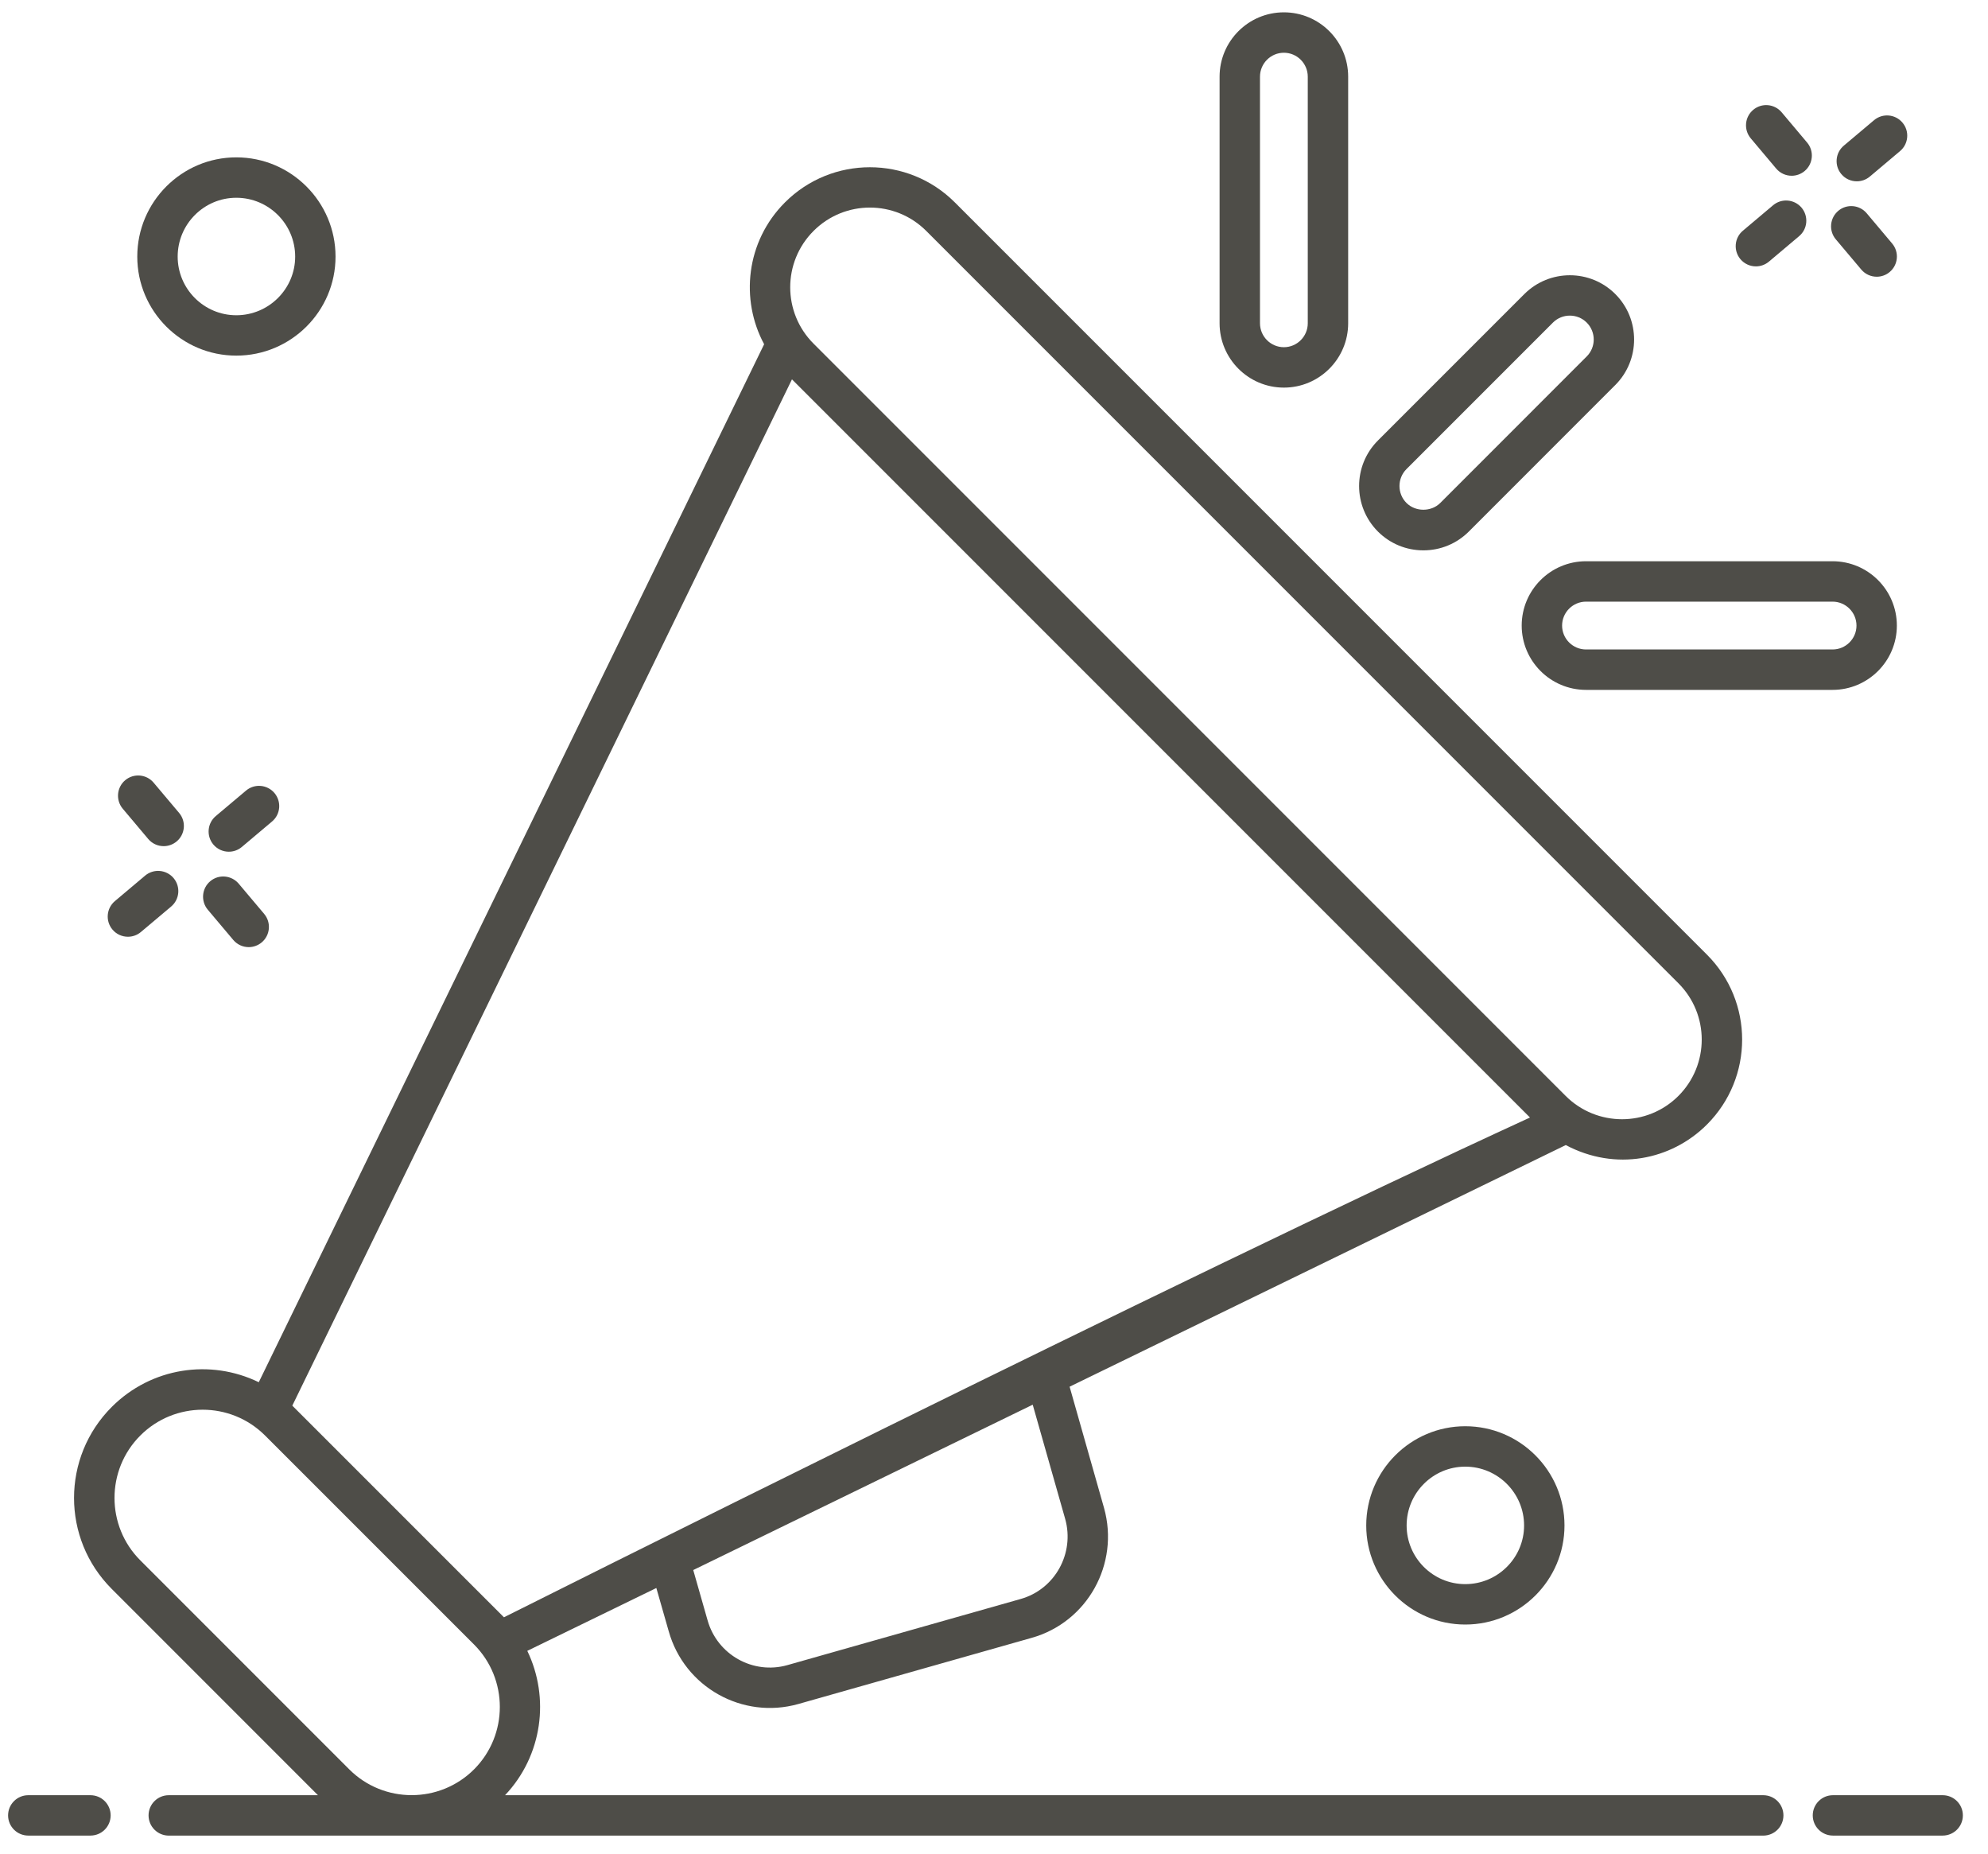 <svg width="59" height="55" viewBox="0 0 59 55" fill="none" xmlns="http://www.w3.org/2000/svg">
<path d="M9.958 7.614C9.958 5.99 8.637 4.669 7.013 4.669C5.392 4.669 4.074 5.99 4.074 7.614C4.074 9.234 5.392 10.552 7.013 10.552C8.637 10.552 9.958 9.234 9.958 7.614ZM7.013 9.354C6.054 9.354 5.273 8.573 5.273 7.614C5.273 6.651 6.054 5.868 7.013 5.868C7.976 5.868 8.76 6.651 8.76 7.614C8.76 8.573 7.976 9.354 7.013 9.354Z" fill="#4E4D48"/>
<path d="M40.547 45.264C40.547 46.884 41.865 48.203 43.486 48.203C45.11 48.203 46.431 46.884 46.431 45.264C46.431 43.64 45.11 42.319 43.486 42.319C41.865 42.319 40.547 43.64 40.547 45.264ZM45.232 45.264C45.232 46.223 44.449 47.004 43.486 47.004C42.526 47.004 41.746 46.223 41.746 45.264C41.746 44.301 42.526 43.518 43.486 43.518C44.449 43.518 45.232 44.301 45.232 45.264Z" fill="#4E4D48"/>
<path d="M5.316 24.121L4.56 23.224C4.348 22.971 3.969 22.937 3.715 23.151C3.463 23.364 3.43 23.743 3.643 23.996L4.399 24.894C4.517 25.034 4.687 25.107 4.858 25.107C4.994 25.107 5.131 25.06 5.244 24.966C5.497 24.753 5.53 24.374 5.316 24.121Z" fill="#4E4D48"/>
<path d="M6.239 26.148C5.987 26.361 5.954 26.739 6.167 26.993L6.923 27.89C7.042 28.03 7.211 28.103 7.382 28.103C7.518 28.103 7.655 28.056 7.768 27.962C8.021 27.748 8.053 27.37 7.84 27.117L7.084 26.22C6.87 25.968 6.492 25.934 6.239 26.148Z" fill="#4E4D48"/>
<path d="M8.146 23.531C7.933 23.279 7.555 23.244 7.301 23.459L6.404 24.214C6.151 24.427 6.119 24.805 6.332 25.059C6.451 25.199 6.62 25.272 6.791 25.272C6.927 25.272 7.065 25.226 7.177 25.131L8.074 24.375C8.327 24.163 8.359 23.784 8.146 23.531Z" fill="#4E4D48"/>
<path d="M4.306 25.982L3.41 26.737C3.157 26.951 3.124 27.329 3.338 27.582C3.456 27.723 3.626 27.795 3.797 27.795C3.932 27.795 4.07 27.749 4.182 27.654L5.079 26.899C5.332 26.686 5.365 26.308 5.151 26.054C4.938 25.802 4.56 25.768 4.306 25.982Z" fill="#4E4D48"/>
<path d="M53.631 4.229L52.876 3.332C52.663 3.08 52.285 3.045 52.031 3.26C51.778 3.473 51.746 3.851 51.959 4.105L52.714 5.002C52.833 5.142 53.002 5.215 53.173 5.215C53.309 5.215 53.447 5.168 53.559 5.074C53.812 4.861 53.845 4.482 53.631 4.229Z" fill="#4E4D48"/>
<path d="M55.239 7.998C55.357 8.138 55.527 8.211 55.698 8.211C55.833 8.211 55.971 8.165 56.083 8.07C56.336 7.857 56.369 7.479 56.155 7.225L55.4 6.328C55.188 6.076 54.809 6.042 54.556 6.256C54.303 6.47 54.27 6.848 54.483 7.101L55.239 7.998Z" fill="#4E4D48"/>
<path d="M56.462 3.639C56.25 3.386 55.871 3.352 55.617 3.567L54.72 4.322C54.467 4.536 54.434 4.914 54.648 5.167C54.766 5.308 54.936 5.38 55.107 5.38C55.243 5.38 55.38 5.334 55.493 5.239L56.39 4.483C56.643 4.27 56.676 3.892 56.462 3.639Z" fill="#4E4D48"/>
<path d="M52.622 6.09L51.725 6.846C51.472 7.059 51.44 7.437 51.653 7.691C51.772 7.831 51.941 7.904 52.112 7.904C52.248 7.904 52.386 7.857 52.498 7.763L53.395 7.007C53.648 6.794 53.68 6.416 53.467 6.162C53.253 5.91 52.875 5.877 52.622 6.09Z" fill="#4E4D48"/>
<path d="M57.655 53.267H54.398C54.067 53.267 53.799 53.535 53.799 53.866C53.799 54.197 54.067 54.465 54.398 54.465H57.655C57.986 54.465 58.254 54.197 58.254 53.866C58.254 53.535 57.986 53.267 57.655 53.267Z" fill="#4E4D48"/>
<path d="M3.316 47.146L9.436 53.267H5.009C4.677 53.267 4.409 53.535 4.409 53.866C4.409 54.197 4.677 54.466 5.009 54.466H52.33C52.661 54.466 52.929 54.197 52.929 53.866C52.929 53.535 52.661 53.267 52.33 53.267H14.989C16.102 52.089 16.321 50.375 15.649 48.984L19.479 47.119L19.845 48.398C20.312 50.068 22.042 51.025 23.69 50.562L30.611 48.6C32.272 48.136 33.231 46.405 32.766 44.745L31.744 41.146L46.469 33.976C47.942 34.76 49.6 34.426 50.659 33.367C52.051 31.974 52.052 29.72 50.659 28.326L28.337 6.005C26.948 4.616 24.688 4.614 23.297 6.005C22.134 7.168 21.966 8.895 22.678 10.214L7.68 41.013C6.243 40.315 4.492 40.571 3.316 41.747C1.825 43.239 1.824 45.654 3.316 47.146ZM30.287 47.446L23.365 49.408C22.355 49.693 21.287 49.105 20.998 48.072L20.574 46.586L30.649 41.68L31.613 45.071C31.898 46.089 31.31 47.16 30.287 47.446ZM24.145 6.852C25.069 5.928 26.565 5.928 27.489 6.852L49.811 29.174C50.735 30.098 50.735 31.595 49.811 32.519C48.889 33.44 47.389 33.44 46.467 32.519L24.145 10.197C23.221 9.273 23.221 7.776 24.145 6.852ZM23.504 11.256L45.407 33.159C34.799 38.032 15.056 47.939 14.956 47.988C15.048 48.08 10.53 43.563 8.675 41.708L23.504 11.256ZM4.164 42.595C5.183 41.575 6.842 41.573 7.864 42.592L14.069 48.796C15.089 49.817 15.089 51.479 14.069 52.5C13.048 53.52 11.386 53.521 10.365 52.5L4.164 46.298C3.143 45.278 3.143 43.616 4.164 42.595Z" fill="#4E4D48"/>
<path d="M0.839 54.465H2.684C3.016 54.465 3.284 54.197 3.284 53.866C3.284 53.535 3.016 53.267 2.684 53.267H0.839C0.508 53.267 0.24 53.535 0.24 53.866C0.24 54.197 0.508 54.465 0.839 54.465Z" fill="#4E4D48"/>
<path d="M36.195 2.275V9.592C36.195 10.644 37.05 11.501 38.103 11.501C39.156 11.501 40.011 10.644 40.011 9.592V2.275C40.011 1.222 39.156 0.366 38.103 0.366C37.05 0.366 36.195 1.222 36.195 2.275ZM38.812 2.275V9.592C38.812 9.983 38.494 10.302 38.103 10.302C37.712 10.302 37.394 9.983 37.394 9.592V2.275C37.394 1.884 37.712 1.565 38.103 1.565C38.494 1.565 38.812 1.884 38.812 2.275Z" fill="#4E4D48"/>
<path d="M47.07 20.47H54.387C55.44 20.47 56.295 19.614 56.295 18.562C56.295 17.509 55.44 16.653 54.387 16.653H47.07C46.017 16.653 45.161 17.509 45.161 18.562C45.161 19.614 46.017 20.47 47.07 20.47ZM47.07 17.852H54.387C54.778 17.852 55.097 18.171 55.097 18.562C55.097 18.953 54.778 19.271 54.387 19.271H47.07C46.679 19.271 46.36 18.953 46.36 18.562C46.36 18.171 46.679 17.852 47.07 17.852Z" fill="#4E4D48"/>
<path d="M42.243 16.33C42.752 16.33 43.231 16.132 43.593 15.771L47.939 11.424C48.683 10.68 48.683 9.469 47.939 8.725C47.196 7.981 45.985 7.982 45.24 8.725L40.893 13.072C40.15 13.816 40.15 15.027 40.894 15.772C41.255 16.132 41.734 16.33 42.243 16.33ZM41.741 13.919L46.088 9.572C46.226 9.434 46.408 9.365 46.59 9.365C46.772 9.365 46.953 9.434 47.091 9.572C47.368 9.849 47.368 10.3 47.091 10.576L42.745 14.923C42.477 15.192 42.01 15.192 41.741 14.923C41.465 14.647 41.465 14.196 41.741 13.919Z" fill="#4E4D48"/>
</svg>
